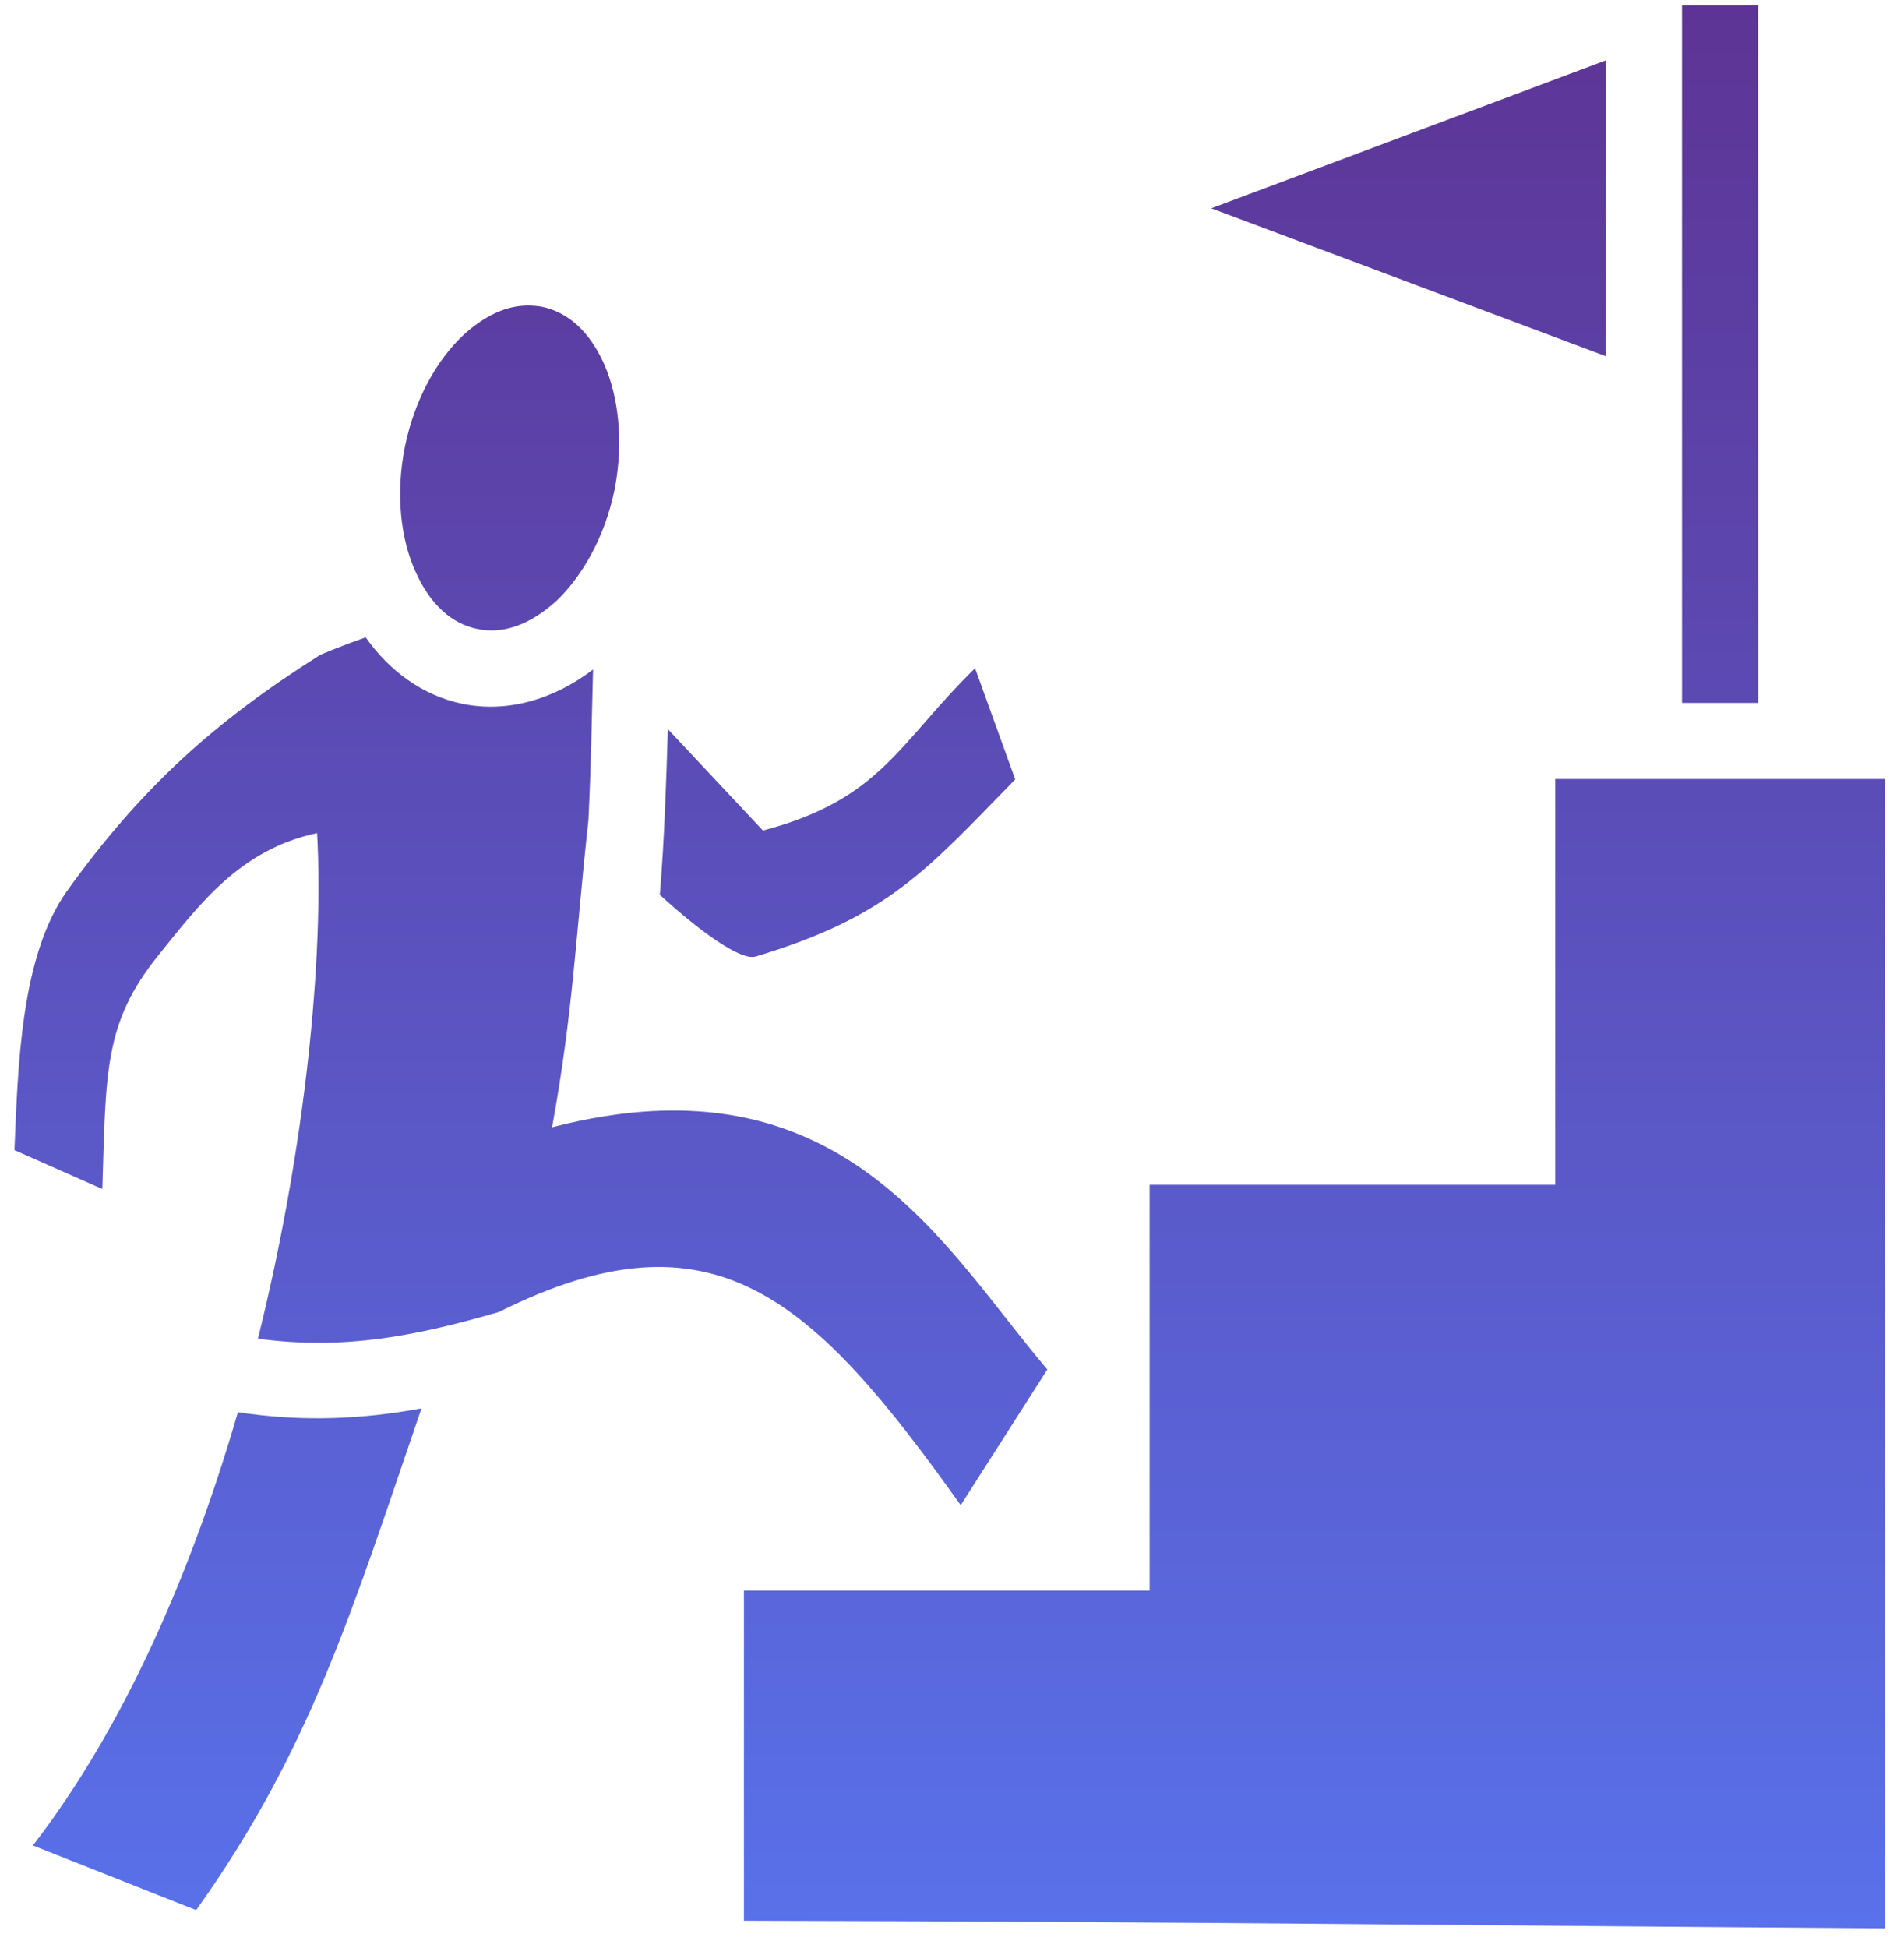 <svg width="88" height="90" viewBox="0 0 88 90" fill="none" xmlns="http://www.w3.org/2000/svg">
<path d="M77.742 0.25V32.477H81.258V0.25H77.742ZM74.227 2.787L55.984 9.625L74.227 16.461V2.787ZM24.402 14.117C23.426 14.117 22.41 14.566 21.414 15.484C20.203 16.617 19.168 18.434 18.719 20.621C18.27 22.828 18.523 24.918 19.207 26.422C19.891 27.945 20.887 28.824 22.059 29.059C23.23 29.312 24.48 28.883 25.711 27.77C26.902 26.637 27.957 24.82 28.406 22.613C28.836 20.406 28.582 18.316 27.918 16.812C27.234 15.289 26.238 14.43 25.066 14.176C24.852 14.137 24.617 14.117 24.402 14.117ZM16.902 29.449C16.238 29.684 15.555 29.938 14.812 30.25C9.959 33.316 6.57 36.344 3.125 41.129C0.939 44.156 0.832 49.332 0.668 53.141L4.73 54.938C4.9 49.508 4.801 47.262 7.322 44.137C9.242 41.754 11.098 39.254 14.656 38.492C14.969 44.137 14.148 52.887 11.922 61.852C15.926 62.398 19.266 61.715 23.055 60.621C32.957 55.68 37.527 59.879 44.402 69.547L48.406 63.277C43.602 57.633 38.934 48.609 25.516 52.086C26.492 46.754 26.609 43.219 27.195 37.906C27.312 35.562 27.352 33.238 27.41 30.934C25.672 32.262 23.523 32.965 21.355 32.516C19.5 32.125 17.977 30.973 16.902 29.449ZM45.066 30.875C41.512 34.352 40.73 36.93 35.262 38.375L30.867 33.688C30.789 36.188 30.711 38.746 30.496 41.344C32.352 43.043 34.246 44.41 34.93 44.195C41.043 42.359 42.801 40.23 46.922 36.012L45.066 30.875ZM71.883 35.992V54.742H53.133V73.492H34.383V88.746C54.363 88.785 67.156 88.961 87.117 89.098V35.992H71.883ZM19.48 65.074C16.824 65.562 14.051 65.719 10.996 65.25C8.869 72.574 5.77 79.762 1.521 85.269L9.066 88.258C14.344 80.856 16.258 74.469 19.48 65.074Z" fill="url(#paint0_linear_898_406)"/>
<defs>
<linearGradient id="paint0_linear_898_406" x1="43.893" y1="0.25" x2="43.893" y2="89.098" gradientUnits="userSpaceOnUse">
<stop stop-color="#5D3495"/>
<stop offset="1" stop-color="#5971EA"/>
</linearGradient>
</defs>
</svg>
